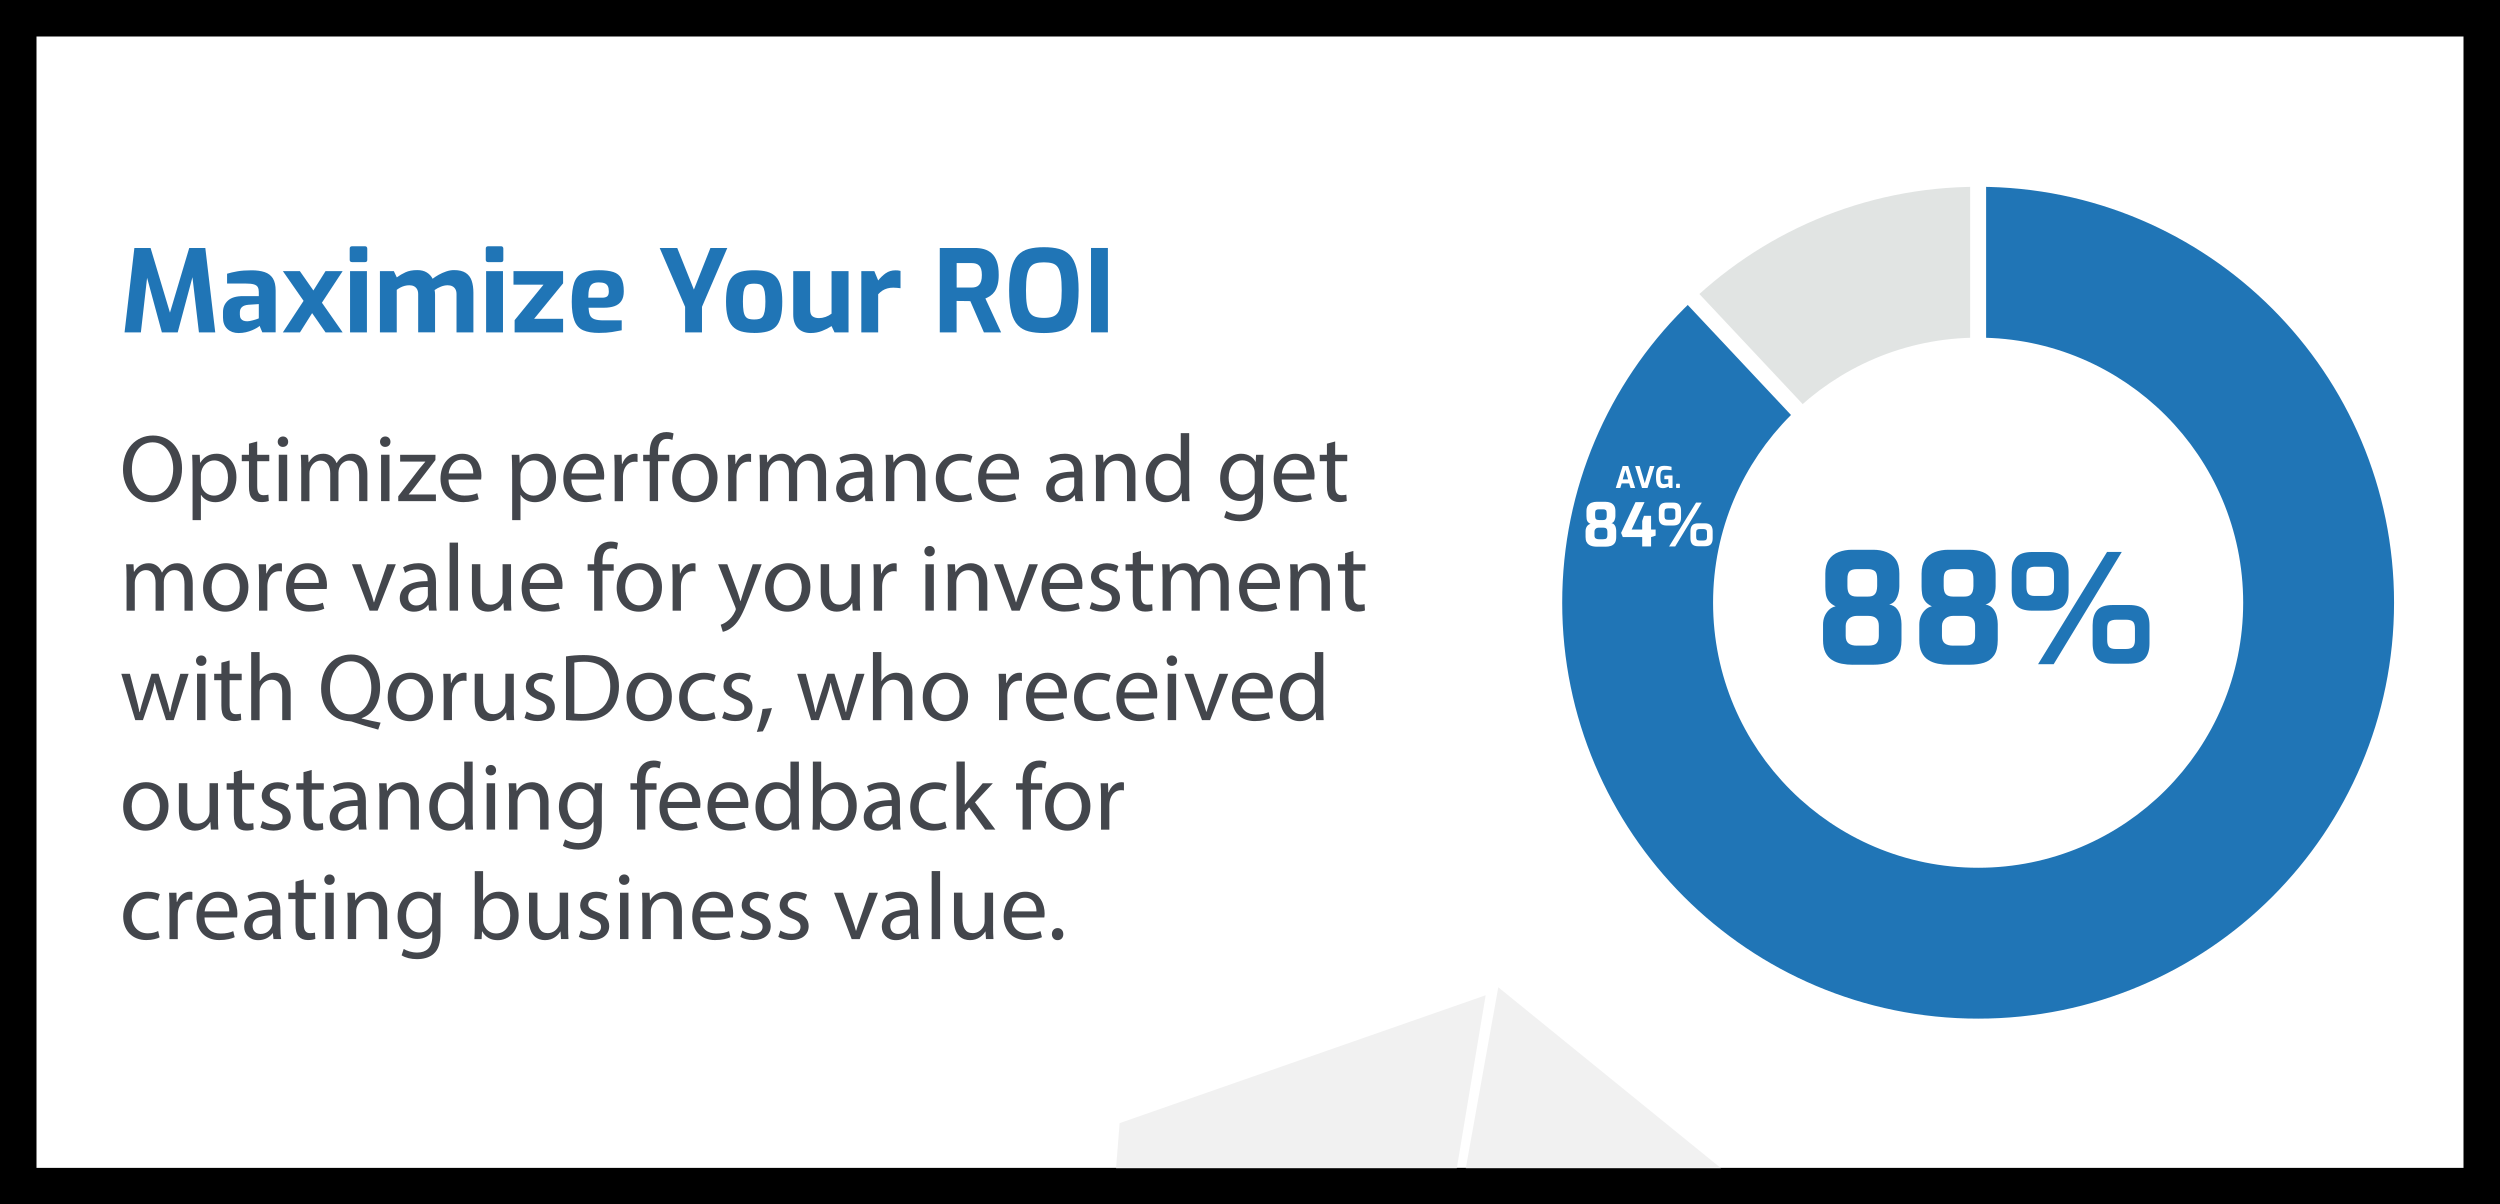 <?xml version="1.0" encoding="UTF-8"?><svg id="Layer_1" xmlns="http://www.w3.org/2000/svg" xmlns:xlink="http://www.w3.org/1999/xlink" viewBox="0 0 1096 528"><rect x="0" y="0" width="1096" height="528" fill="#333333" stroke="none"/><defs><style>.cls-1{clip-path:url(#clippath);}.cls-2{stroke:#000;stroke-width:16px;}.cls-2,.cls-3,.cls-4,.cls-5,.cls-6{stroke-miterlimit:10;}.cls-2,.cls-7{fill:#fff;}.cls-3,.cls-4,.cls-5{stroke-width:7px;}.cls-3,.cls-4,.cls-5,.cls-6{stroke:#fff;}.cls-3,.cls-8{fill:#2075b6;}.cls-4{fill:#e1e4e3;}.cls-5,.cls-6{fill:none;}.cls-6{stroke-dasharray:0 7;stroke-width:5px;}.cls-9{fill:#43464c;}.cls-9,.cls-8,.cls-10,.cls-7{stroke-width:0px;}.cls-10{fill:#f1f1f1;}</style><clipPath id="clippath"><path class="cls-5" d="m867.21,264.22V73.57c104.59,0,190.66,86.07,190.66,190.66s-86.07,190.66-190.66,190.66-190.66-86.07-190.66-190.66c0-52.64,21.8-103,60.19-139.03l130.47,139.03Z"/></clipPath></defs><rect class="cls-2" x="8" y="8" width="1080" height="512"/><path class="cls-4" d="m867.21,78.39c-102.64,0-185.84,83.2-185.84,185.84s83.2,185.84,185.84,185.84,185.84-83.2,185.84-185.84-83.2-185.84-185.84-185.84Zm0,298.54c-62.24,0-112.7-50.46-112.7-112.7s50.46-112.7,112.7-112.7,112.7,50.46,112.7,112.7-50.46,112.7-112.7,112.7Z"/><g class="cls-1"><path class="cls-3" d="m867.21,78.39c-102.64,0-185.84,83.2-185.84,185.84s83.2,185.84,185.84,185.84,185.84-83.2,185.84-185.84-83.2-185.84-185.84-185.84Zm0,298.54c-62.24,0-112.7-50.46-112.7-112.7s50.46-112.7,112.7-112.7,112.7,50.46,112.7,112.7-50.46,112.7-112.7,112.7Z"/></g><path class="cls-5" d="m867.21,264.22V73.57c104.59,0,190.66,86.07,190.66,190.66s-86.07,190.66-190.66,190.66-190.66-86.07-190.66-190.66c0-52.64,21.8-103,60.19-139.03l130.47,139.03Z"/><line class="cls-6" x1="711.07" y1="169.98" x2="769.32" y2="208.32"/><path class="cls-8" d="m812.32,291.44c-1.7,0-3.35-.16-4.94-.47-1.59-.31-3-.86-4.23-1.65-1.23-.78-2.2-1.88-2.89-3.29s-1.04-3.21-1.04-5.41v-6.79c0-1.3.22-2.5.67-3.6.45-1.1,1.09-2.05,1.92-2.86.83-.81,1.8-1.32,2.92-1.55-1.39-.67-2.41-1.47-3.06-2.39-.65-.92-1.05-1.92-1.21-2.99-.16-1.08-.24-2.19-.24-3.36v-5.64c0-2.55.53-4.59,1.58-6.12,1.05-1.52,2.47-2.62,4.27-3.29,1.79-.67,3.72-1.01,5.78-1.01h9.41c2.15,0,4.08.34,5.78,1.01,1.7.67,3.07,1.77,4.1,3.29,1.03,1.52,1.54,3.56,1.54,6.12v5.64c0,.58-.07,1.28-.2,2.08s-.37,1.64-.71,2.49c-.34.85-.8,1.57-1.38,2.15-.58.58-1.3.99-2.15,1.21,1.52.31,2.67.97,3.43,1.98.76,1.01,1.28,2.12,1.55,3.33.27,1.21.4,2.31.4,3.29v6.99c0,2.96-.55,5.21-1.65,6.75-1.1,1.55-2.57,2.61-4.4,3.19-1.84.58-3.9.87-6.18.87h-9.07Zm1.75-8.4h4.97c1.84,0,3.07-.37,3.7-1.11s.94-1.78.94-3.12v-4.44c0-1.43-.37-2.52-1.11-3.26-.74-.74-1.92-1.11-3.53-1.11h-5.04c-.58,0-1.17.09-1.75.27-.58.18-1.1.45-1.55.81-.45.36-.82.82-1.11,1.38-.29.56-.44,1.2-.44,1.92v4.44c0,1.52.42,2.61,1.28,3.26.85.65,2.06.97,3.63.97Zm-.07-21.5h4.91c1.12,0,1.96-.2,2.52-.6.56-.4.95-.95,1.18-1.65.22-.69.34-1.47.34-2.32v-3.16c0-1.79-.36-2.96-1.08-3.49-.72-.54-1.66-.81-2.82-.81h-4.97c-1.43,0-2.49.29-3.16.87s-1.01,1.72-1.01,3.43v3.16c0,1.7.32,2.89.97,3.56s1.69,1.01,3.12,1.01Z"/><path class="cls-8" d="m854.52,291.44c-1.7,0-3.35-.16-4.94-.47-1.59-.31-3-.86-4.23-1.65-1.23-.78-2.2-1.88-2.89-3.29-.7-1.41-1.04-3.21-1.04-5.41v-6.79c0-1.3.22-2.5.67-3.6.45-1.1,1.09-2.05,1.92-2.86s1.8-1.32,2.92-1.55c-1.39-.67-2.41-1.47-3.06-2.39-.65-.92-1.05-1.92-1.21-2.99-.16-1.08-.24-2.19-.24-3.36v-5.64c0-2.55.53-4.59,1.58-6.12,1.05-1.52,2.48-2.62,4.27-3.29,1.79-.67,3.72-1.01,5.78-1.01h9.41c2.15,0,4.08.34,5.78,1.01,1.7.67,3.07,1.77,4.1,3.29,1.03,1.52,1.55,3.56,1.55,6.12v5.64c0,.58-.07,1.28-.2,2.08-.13.81-.37,1.64-.71,2.49-.34.85-.8,1.57-1.38,2.15-.58.58-1.3.99-2.15,1.21,1.52.31,2.67.97,3.43,1.98.76,1.01,1.28,2.12,1.54,3.33.27,1.21.4,2.31.4,3.29v6.99c0,2.96-.55,5.21-1.65,6.75s-2.56,2.61-4.4,3.19c-1.84.58-3.9.87-6.18.87h-9.07Zm1.75-8.4h4.97c1.84,0,3.07-.37,3.7-1.11.63-.74.94-1.78.94-3.12v-4.44c0-1.43-.37-2.52-1.11-3.26s-1.92-1.11-3.53-1.11h-5.04c-.58,0-1.17.09-1.75.27-.58.18-1.1.45-1.55.81-.45.36-.82.82-1.11,1.38-.29.56-.44,1.2-.44,1.92v4.44c0,1.52.43,2.61,1.28,3.26.85.65,2.06.97,3.63.97Zm-.07-21.5h4.91c1.12,0,1.96-.2,2.52-.6.56-.4.95-.95,1.18-1.65.22-.69.34-1.47.34-2.32v-3.16c0-1.79-.36-2.96-1.08-3.49-.72-.54-1.66-.81-2.82-.81h-4.97c-1.43,0-2.49.29-3.16.87s-1.01,1.72-1.01,3.43v3.16c0,1.7.32,2.89.97,3.56.65.67,1.69,1.01,3.12,1.01Z"/><path class="cls-8" d="m890.94,267.72c-3.27,0-5.59-.76-6.96-2.29-1.37-1.52-2.05-3.72-2.05-6.58v-8c0-2.87.67-5.06,2.02-6.58,1.34-1.52,3.72-2.28,7.12-2.28h6.79c3.31,0,5.64.76,6.99,2.28,1.34,1.52,2.02,3.72,2.02,6.58v8c0,2.87-.67,5.06-2.02,6.58-1.34,1.52-3.72,2.29-7.12,2.29h-6.79Zm1.21-6.45h4.37c1.52,0,2.56-.32,3.12-.97.56-.65.84-1.62.84-2.92v-5.04c0-1.52-.29-2.55-.87-3.09-.58-.54-1.57-.81-2.96-.81h-4.37c-1.21,0-2.16.24-2.86.71-.69.47-1.04,1.54-1.04,3.19v5.04c0,1.3.26,2.27.77,2.92.51.65,1.51.97,2.99.97Zm1.34,29.9l30.24-49.19h6.45l-29.84,49.19h-6.85Zm32.86-.2c-3.27,0-5.58-.76-6.92-2.28-1.34-1.52-2.02-3.72-2.02-6.59v-8c0-2.87.66-5.06,1.98-6.59,1.32-1.52,3.68-2.28,7.09-2.28h6.85c3.31,0,5.64.76,6.99,2.28,1.34,1.52,2.02,3.72,2.02,6.59v8c0,2.87-.67,5.06-2.02,6.59-1.34,1.52-3.72,2.28-7.12,2.28h-6.85Zm1.28-6.45h4.3c1.57,0,2.63-.33,3.19-.97.56-.65.84-1.62.84-2.92v-5.04c0-1.52-.3-2.55-.91-3.09-.61-.54-1.6-.81-2.99-.81h-4.3c-1.21,0-2.17.24-2.89.71-.72.47-1.08,1.54-1.08,3.19v5.04c0,1.3.26,2.27.77,2.92.51.65,1.53.97,3.06.97Z"/><path class="cls-7" d="m708.36,213.93l3.02-9.64h2.44l3.02,9.64h-2.01l-.61-2.02h-3.28l-.6,2.02h-1.98Zm3.04-3.75h2.37l-1.19-4.23-1.19,4.23Z"/><path class="cls-7" d="m719.85,213.93l-3.02-9.64h1.99l2.25,7.56,2.25-7.56h1.98l-3.02,9.64h-2.44Z"/><path class="cls-7" d="m728.98,214c-.61,0-1.11-.11-1.49-.35-.39-.23-.69-.56-.91-.99-.22-.43-.37-.94-.46-1.54-.09-.6-.13-1.27-.13-2.01s.05-1.46.15-2.07c.1-.61.28-1.12.53-1.54.26-.42.62-.74,1.08-.96.46-.22,1.06-.33,1.79-.33.44,0,.85.02,1.22.05.37.04.72.08,1.05.15.33.07.66.14.99.23v1.49c-.18-.03-.43-.05-.73-.08-.3-.03-.64-.05-1.02-.07-.37-.02-.76-.03-1.16-.03-.55,0-.96.1-1.24.29-.28.2-.48.53-.58.99-.1.46-.16,1.1-.16,1.91,0,.63.03,1.14.08,1.54.06.4.15.71.28.94.13.23.3.39.51.48s.48.14.79.14c.36,0,.7-.03,1.02-.09.33-.06.59-.12.79-.18v-1.88h-1.73v-1.52c.18-.03.4-.05.65-.06s.51-.03.79-.05c.27-.01.54-.02.79-.02.28,0,.53,0,.75,0,.22,0,.42.02.61.03v5.47h-1.45l-.26-.65c-.25.15-.61.3-1.07.47-.46.17-.96.25-1.5.25Z"/><path class="cls-7" d="m735.05,213.94c-.17,0-.26-.09-.26-.26v-1.33c0-.18.09-.27.26-.27h1.12c.19,0,.29.09.29.27v1.33c0,.1-.03.17-.08.21s-.12.05-.2.05h-1.12Z"/><path class="cls-7" d="m700.24,239.68c-.67,0-1.31-.06-1.93-.18-.62-.12-1.17-.34-1.66-.64-.48-.31-.86-.74-1.13-1.29s-.41-1.26-.41-2.12v-2.65c0-.51.09-.98.26-1.41.17-.43.42-.8.75-1.12.32-.31.71-.52,1.14-.6-.54-.26-.94-.57-1.2-.93-.25-.36-.41-.75-.47-1.17s-.09-.86-.09-1.31v-2.21c0-1,.21-1.8.62-2.39.41-.6.97-1.02,1.67-1.29.7-.26,1.45-.39,2.26-.39h3.68c.84,0,1.59.13,2.26.39.67.26,1.2.69,1.6,1.29.4.6.6,1.39.6,2.39v2.21c0,.23-.03.5-.08.81s-.14.64-.28.97c-.13.33-.31.61-.54.84-.23.23-.51.39-.84.47.59.12,1.04.38,1.34.77.3.39.5.83.6,1.3s.16.9.16,1.29v2.73c0,1.16-.21,2.04-.64,2.64-.43.6-1,1.02-1.72,1.25-.72.23-1.52.34-2.42.34h-3.55Zm.68-3.28h1.94c.72,0,1.2-.14,1.45-.43.24-.29.37-.7.37-1.22v-1.73c0-.56-.14-.99-.43-1.27s-.75-.43-1.38-.43h-1.97c-.23,0-.46.04-.68.1-.23.07-.43.18-.6.32-.17.14-.32.32-.43.54-.11.22-.17.47-.17.75v1.73c0,.6.17,1.02.5,1.27.33.25.81.38,1.42.38Zm-.03-8.41h1.92c.44,0,.77-.08.99-.24.22-.16.37-.37.46-.64.09-.27.13-.57.13-.91v-1.23c0-.7-.14-1.16-.42-1.37-.28-.21-.65-.32-1.1-.32h-1.94c-.56,0-.97.11-1.24.34s-.39.67-.39,1.34v1.23c0,.67.13,1.13.38,1.39.25.26.66.39,1.22.39Z"/><path class="cls-7" d="m719.94,239.55v-4.1h-8.51l-.74-1.84,6.31-13.48h3.97l-5.65,12.01h4.62v-3.78l.76-2.23h3.13v6.02h2v2.68l-2,.63v4.1h-3.89Z"/><path class="cls-7" d="m730.74,230.4c-1.28,0-2.19-.3-2.72-.89-.54-.6-.8-1.45-.8-2.58v-3.13c0-1.12.26-1.98.79-2.57.53-.6,1.45-.89,2.79-.89h2.65c1.3,0,2.21.3,2.73.89.53.6.79,1.45.79,2.57v3.13c0,1.12-.26,1.98-.79,2.58-.53.6-1.45.89-2.79.89h-2.65Zm.47-2.52h1.71c.59,0,1-.13,1.22-.38.22-.25.33-.63.33-1.14v-1.97c0-.6-.11-1-.34-1.21-.23-.21-.61-.32-1.16-.32h-1.71c-.47,0-.85.09-1.12.28-.27.18-.41.6-.41,1.25v1.97c0,.51.1.89.3,1.14.2.25.59.38,1.17.38Zm.53,11.69l11.82-19.23h2.52l-11.67,19.23h-2.68Zm12.85-.08c-1.28,0-2.18-.3-2.71-.89-.53-.6-.79-1.45-.79-2.58v-3.13c0-1.12.26-1.98.77-2.58.52-.6,1.44-.89,2.77-.89h2.68c1.3,0,2.21.3,2.73.89.53.6.79,1.45.79,2.58v3.13c0,1.12-.26,1.98-.79,2.58-.53.6-1.45.89-2.79.89h-2.68Zm.5-2.52h1.68c.61,0,1.03-.13,1.25-.38.22-.25.33-.63.33-1.14v-1.97c0-.6-.12-1-.35-1.21-.24-.21-.63-.32-1.17-.32h-1.68c-.47,0-.85.09-1.13.28-.28.18-.42.6-.42,1.25v1.97c0,.51.1.89.3,1.14.2.25.6.38,1.2.38Z"/><path class="cls-8" d="m54.61,145.71l4.3-37h7.1l8.5,28.35,8.45-28.35h7.05l4.35,37h-7.15l-3.2-27.25,1.15.1-7.25,27.15h-6.95l-7.35-27.15,1.25-.05-3.1,27.2h-7.15Z"/><path class="cls-8" d="m104.61,146.01c-2.03,0-3.68-.6-4.95-1.8-1.27-1.2-1.9-2.87-1.9-5v-2.4c0-2.03.72-3.71,2.15-5.02,1.43-1.32,3.67-1.98,6.7-1.98h6.85v-1.85c0-.83-.15-1.52-.45-2.08-.3-.55-.86-.95-1.68-1.2-.82-.25-2.06-.38-3.73-.38h-8.05v-4.3c1.3-.4,2.81-.75,4.52-1.05,1.72-.3,3.79-.45,6.23-.45,2.23,0,4.14.27,5.73.8,1.58.53,2.78,1.45,3.6,2.75.82,1.3,1.22,3.1,1.22,5.4v18.25h-5.85l-1.2-2.85c-.23.27-.63.57-1.2.9-.57.33-1.26.68-2.07,1.03-.82.35-1.73.64-2.75.88-1.02.23-2.08.35-3.18.35Zm3.75-5.15c.33,0,.71-.04,1.12-.12.42-.08.85-.18,1.3-.3.45-.12.87-.23,1.25-.35.38-.12.7-.23.95-.33.25-.1.41-.17.48-.2v-6.25l-4.5.3c-1.3.1-2.26.43-2.88,1-.62.57-.92,1.33-.92,2.3v1.1c0,.67.14,1.22.42,1.65.28.43.67.74,1.15.92.48.18,1.03.27,1.62.27Z"/><path class="cls-8" d="m142.71,145.71l-18.7-26.85h7.45l18.75,26.85h-7.5Zm-18.7,0l10.35-15.75,2.7,6.95-5.55,8.8h-7.5Zm15.8-11l-3.15-6.2,6.05-9.65h7.5l-10.4,15.85Z"/><path class="cls-8" d="m154.36,114.91c-.7,0-1.05-.33-1.05-1v-4.9c0-.7.35-1.05,1.05-1.05h5.7c.3,0,.53.1.7.3.17.2.25.45.25.75v4.9c0,.67-.32,1-.95,1h-5.7Zm-.9,30.8v-26.85h7.4v26.85h-7.4Z"/><path class="cls-8" d="m166.56,145.71v-26.85h6.1l1.3,2.75c1.17-.87,2.44-1.62,3.83-2.25,1.38-.63,3.09-.95,5.12-.95,1.7,0,3.11.35,4.22,1.05,1.12.7,1.96,1.62,2.53,2.75.77-.6,1.66-1.18,2.67-1.75,1.02-.57,2.11-1.05,3.27-1.45,1.17-.4,2.32-.6,3.45-.6,2.17,0,3.88.41,5.12,1.22,1.25.82,2.12,1.97,2.62,3.45.5,1.48.75,3.23.75,5.23v17.4h-7.4v-16.75c0-.87-.16-1.58-.48-2.15-.32-.57-.76-1-1.33-1.3-.57-.3-1.25-.45-2.05-.45-1,0-2.01.21-3.02.62-1.02.42-1.93.91-2.73,1.48.07.33.12.66.15.97.03.32.05.64.05.98v16.6h-7.4v-16.75c0-.87-.16-1.58-.48-2.15-.32-.57-.76-1-1.32-1.3-.57-.3-1.25-.45-2.05-.45-.7,0-1.38.08-2.02.25-.65.17-1.27.4-1.85.7-.58.3-1.14.65-1.67,1.05v18.65h-7.4Z"/><path class="cls-8" d="m214.01,114.91c-.7,0-1.05-.33-1.05-1v-4.9c0-.7.35-1.05,1.05-1.05h5.7c.3,0,.53.1.7.3.17.2.25.45.25.75v4.9c0,.67-.32,1-.95,1h-5.7Zm-.9,30.8v-26.85h7.4v26.85h-7.4Z"/><path class="cls-8" d="m225.61,145.71v-5.35l12.65-15.55h-13.15v-5.95h21.75v5.35l-12.7,15.55h12.7v5.95h-21.25Z"/><path class="cls-8" d="m262.76,145.96c-2.97,0-5.33-.39-7.1-1.17-1.77-.78-3.04-2.18-3.82-4.18-.78-2-1.18-4.77-1.18-8.3s.37-6.45,1.1-8.45c.73-2,1.97-3.4,3.7-4.2,1.73-.8,4.08-1.2,7.05-1.2,2.67,0,4.8.27,6.4.8,1.6.53,2.76,1.47,3.48,2.8.72,1.33,1.08,3.22,1.08,5.65,0,1.8-.36,3.23-1.08,4.27-.72,1.05-1.73,1.8-3.02,2.25-1.3.45-2.83.68-4.6.68h-6.75c.07,1.37.27,2.46.62,3.27.35.82,1,1.4,1.95,1.75.95.35,2.32.52,4.12.52h7.85v4.35c-1.3.27-2.73.52-4.28.77-1.55.25-3.39.38-5.52.38Zm-4.85-15.45h6.1c1,0,1.73-.2,2.2-.6.47-.4.7-1.12.7-2.15,0-.97-.15-1.74-.45-2.32-.3-.58-.77-1-1.4-1.25-.63-.25-1.48-.38-2.55-.38-1.13,0-2.03.19-2.7.57-.67.38-1.15,1.06-1.45,2.03s-.45,2.33-.45,4.1Z"/><path class="cls-8" d="m300.35,145.71v-11.2l-11.15-25.8h7.7l7.3,18.25,7.25-18.25h7.4l-11.1,25.8v11.2h-7.4Z"/><path class="cls-8" d="m330.6,145.96c-2.2,0-4.08-.23-5.65-.67-1.57-.45-2.84-1.21-3.83-2.28-.98-1.07-1.7-2.48-2.15-4.25-.45-1.77-.68-3.95-.68-6.55,0-2.73.23-4.99.68-6.77.45-1.78,1.17-3.18,2.15-4.2.98-1.02,2.27-1.73,3.85-2.15,1.58-.42,3.46-.62,5.62-.62s4.13.22,5.7.65c1.57.43,2.84,1.16,3.83,2.18.98,1.02,1.7,2.42,2.15,4.2.45,1.78.68,4.02.68,6.73s-.22,4.89-.65,6.67c-.43,1.78-1.13,3.19-2.1,4.23-.97,1.03-2.24,1.77-3.83,2.2-1.58.43-3.51.65-5.77.65Zm0-5.9c.9,0,1.66-.08,2.27-.25.62-.17,1.12-.51,1.5-1.02.38-.52.67-1.31.88-2.38.2-1.07.3-2.47.3-4.2s-.1-3.17-.3-4.23c-.2-1.05-.49-1.83-.88-2.35-.38-.52-.88-.86-1.5-1.02-.62-.17-1.38-.25-2.27-.25s-1.61.08-2.23.25c-.62.17-1.12.51-1.52,1.02-.4.52-.69,1.3-.88,2.35-.18,1.05-.27,2.46-.27,4.23s.09,3.13.27,4.2c.18,1.07.48,1.86.88,2.38.4.52.91.86,1.52,1.02.62.17,1.36.25,2.23.25Z"/><path class="cls-8" d="m355.45,146.01c-2.4,0-4.28-.71-5.65-2.12-1.37-1.42-2.05-3.42-2.05-6.02v-19h7.4v16.8c0,1.5.36,2.51,1.08,3.02.72.52,1.66.77,2.82.77.93,0,1.89-.17,2.88-.52.98-.35,1.86-.83,2.62-1.43v-18.65h7.45v26.85h-6.15l-1.3-2.75c-1.2.8-2.58,1.51-4.15,2.12-1.57.62-3.22.92-4.95.92Z"/><path class="cls-8" d="m377.6,145.71v-26.85h5.7l1.7,4.1c.97-1.23,2.06-2.28,3.27-3.15,1.22-.87,2.66-1.3,4.33-1.3.37,0,.74.02,1.12.05.38.03.74.1,1.07.2v7.6c-.5-.07-1.02-.12-1.57-.17-.55-.05-1.08-.08-1.58-.08-.97,0-1.84.11-2.62.33-.78.22-1.5.53-2.15.95-.65.42-1.27.96-1.88,1.62v16.7h-7.4Z"/><path class="cls-8" d="m412,145.71v-37h15.3c1.47,0,2.83.17,4.1.52,1.27.35,2.38.96,3.35,1.83.97.87,1.72,2.07,2.27,3.6.55,1.53.82,3.5.82,5.9,0,1.7-.17,3.15-.5,4.35-.33,1.2-.77,2.18-1.32,2.95-.55.77-1.18,1.38-1.88,1.85-.7.47-1.42.85-2.15,1.15l6.9,14.85h-7.55l-5.95-13.7c-.4,0-.86,0-1.38-.02-.52-.02-1.04-.02-1.58-.02h-1.6c-.53,0-1.02-.02-1.45-.05v13.8h-7.4Zm7.4-19.65h6.6c.67,0,1.27-.08,1.8-.25.53-.17,1-.46,1.4-.88.4-.42.71-.98.93-1.68.22-.7.32-1.6.32-2.7,0-1.03-.11-1.89-.32-2.58-.22-.68-.53-1.22-.93-1.6-.4-.38-.87-.65-1.4-.8-.53-.15-1.13-.23-1.8-.23h-6.6v10.7Z"/><path class="cls-8" d="m457.65,146.01c-2.53,0-4.75-.24-6.65-.72-1.9-.48-3.49-1.38-4.77-2.7-1.28-1.32-2.24-3.21-2.88-5.67-.63-2.47-.95-5.68-.95-9.65s.33-7.19.98-9.67c.65-2.48,1.61-4.39,2.88-5.73,1.27-1.33,2.85-2.25,4.75-2.75s4.12-.75,6.65-.75,4.75.25,6.65.75,3.48,1.42,4.75,2.75c1.27,1.33,2.22,3.24,2.85,5.73.63,2.48.95,5.71.95,9.67s-.32,7.18-.95,9.65c-.63,2.47-1.58,4.36-2.85,5.67-1.27,1.32-2.85,2.22-4.75,2.7-1.9.48-4.12.72-6.65.72Zm0-6.65c1.5,0,2.75-.17,3.75-.5,1-.33,1.79-.92,2.38-1.77.58-.85,1.01-2.07,1.27-3.65.27-1.58.4-3.64.4-6.18,0-2.67-.13-4.8-.4-6.4-.27-1.6-.69-2.82-1.27-3.67-.58-.85-1.38-1.43-2.38-1.73s-2.25-.45-3.75-.45-2.65.15-3.65.45-1.81.88-2.43,1.73c-.62.85-1.07,2.07-1.35,3.67-.28,1.6-.43,3.73-.43,6.4s.12,4.59.38,6.18c.25,1.58.68,2.8,1.27,3.65.6.85,1.41,1.44,2.43,1.77,1.02.33,2.27.5,3.77.5Z"/><path class="cls-8" d="m478.3,145.71v-37h7.4v37h-7.4Z"/><path class="cls-9" d="m79.8,205.26c0,9.75-5.92,14.91-13.15,14.91s-12.73-5.8-12.73-14.37c0-8.99,5.59-14.87,13.15-14.87s12.73,5.92,12.73,14.32Zm-21.97.46c0,6.05,3.28,11.47,9.03,11.47s9.07-5.33,9.07-11.76c0-5.63-2.94-11.51-9.03-11.51s-9.07,5.59-9.07,11.8Z"/><path class="cls-9" d="m84.41,206.01c0-2.6-.08-4.71-.17-6.64h3.32l.17,3.49h.08c1.51-2.48,3.91-3.95,7.23-3.95,4.92,0,8.61,4.16,8.61,10.33,0,7.31-4.45,10.92-9.24,10.92-2.69,0-5.04-1.18-6.26-3.19h-.08v11.05h-3.65v-22.01Zm3.65,5.42c0,.55.08,1.05.17,1.51.67,2.56,2.9,4.33,5.54,4.33,3.91,0,6.18-3.19,6.18-7.86,0-4.07-2.14-7.56-6.05-7.56-2.52,0-4.87,1.81-5.59,4.58-.13.46-.25,1.01-.25,1.51v3.49Z"/><path class="cls-9" d="m112.76,193.54v5.84h5.29v2.81h-5.29v10.96c0,2.52.71,3.95,2.77,3.95.97,0,1.68-.13,2.14-.25l.17,2.77c-.71.29-1.85.5-3.28.5-1.72,0-3.11-.55-3.99-1.55-1.05-1.09-1.43-2.9-1.43-5.29v-11.09h-3.15v-2.81h3.15v-4.87l3.61-.97Z"/><path class="cls-9" d="m126.33,193.66c.04,1.26-.88,2.27-2.35,2.27-1.3,0-2.23-1.01-2.23-2.27s.97-2.31,2.31-2.31,2.27,1.01,2.27,2.31Zm-4.12,26.04v-20.33h3.7v20.33h-3.7Z"/><path class="cls-9" d="m132.04,204.88c0-2.1-.04-3.82-.17-5.5h3.23l.17,3.28h.13c1.13-1.93,3.02-3.74,6.39-3.74,2.77,0,4.87,1.68,5.75,4.07h.08c.63-1.13,1.43-2.02,2.27-2.65,1.22-.92,2.56-1.43,4.49-1.43,2.69,0,6.68,1.76,6.68,8.82v11.97h-3.61v-11.51c0-3.91-1.43-6.26-4.41-6.26-2.1,0-3.74,1.55-4.37,3.36-.17.5-.29,1.18-.29,1.85v12.56h-3.61v-12.18c0-3.23-1.43-5.59-4.24-5.59-2.31,0-3.99,1.85-4.58,3.7-.21.55-.29,1.18-.29,1.81v12.27h-3.61v-14.83Z"/><path class="cls-9" d="m171.18,193.66c.04,1.26-.88,2.27-2.35,2.27-1.3,0-2.23-1.01-2.23-2.27s.97-2.31,2.31-2.31,2.27,1.01,2.27,2.31Zm-4.12,26.04v-20.33h3.7v20.33h-3.7Z"/><path class="cls-9" d="m174.58,217.56l9.2-11.97c.88-1.09,1.72-2.06,2.65-3.15v-.08h-11.01v-2.98h15.5l-.04,2.31-9.07,11.8c-.84,1.13-1.68,2.14-2.6,3.19v.08h11.89v2.94h-16.51v-2.14Z"/><path class="cls-9" d="m196.64,210.21c.08,5,3.28,7.06,6.97,7.06,2.65,0,4.24-.46,5.63-1.05l.63,2.65c-1.3.59-3.53,1.26-6.76,1.26-6.26,0-10-4.12-10-10.25s3.61-10.96,9.54-10.96c6.64,0,8.4,5.84,8.4,9.58,0,.76-.08,1.34-.13,1.72h-14.28Zm10.84-2.65c.04-2.35-.97-6.01-5.12-6.01-3.74,0-5.38,3.44-5.67,6.01h10.8Z"/><path class="cls-9" d="m224.52,206.01c0-2.6-.08-4.71-.17-6.64h3.32l.17,3.49h.08c1.51-2.48,3.91-3.95,7.23-3.95,4.92,0,8.61,4.16,8.61,10.33,0,7.31-4.45,10.92-9.24,10.92-2.69,0-5.04-1.18-6.26-3.19h-.08v11.05h-3.65v-22.01Zm3.65,5.42c0,.55.08,1.05.17,1.51.67,2.56,2.9,4.33,5.54,4.33,3.91,0,6.18-3.19,6.18-7.86,0-4.07-2.14-7.56-6.05-7.56-2.52,0-4.87,1.81-5.59,4.58-.13.46-.25,1.01-.25,1.51v3.49Z"/><path class="cls-9" d="m250.48,210.21c.08,5,3.28,7.06,6.97,7.06,2.65,0,4.24-.46,5.63-1.05l.63,2.65c-1.3.59-3.53,1.26-6.76,1.26-6.26,0-10-4.12-10-10.25s3.61-10.96,9.54-10.96c6.64,0,8.4,5.84,8.4,9.58,0,.76-.08,1.34-.13,1.72h-14.28Zm10.84-2.65c.04-2.35-.97-6.01-5.12-6.01-3.74,0-5.38,3.44-5.67,6.01h10.8Z"/><path class="cls-9" d="m269.46,205.72c0-2.39-.04-4.45-.17-6.34h3.23l.13,3.99h.17c.92-2.73,3.15-4.45,5.63-4.45.42,0,.71.04,1.05.13v3.49c-.38-.08-.76-.13-1.26-.13-2.6,0-4.45,1.97-4.96,4.75-.08.5-.17,1.09-.17,1.72v10.84h-3.65v-13.99Z"/><path class="cls-9" d="m284.83,219.71v-17.52h-2.86v-2.81h2.86v-.97c0-2.86.63-5.46,2.35-7.1,1.39-1.34,3.23-1.89,4.96-1.89,1.3,0,2.44.29,3.15.59l-.5,2.86c-.55-.25-1.3-.46-2.35-.46-3.15,0-3.95,2.77-3.95,5.88v1.09h4.92v2.81h-4.92v17.52h-3.65Z"/><path class="cls-9" d="m314.57,209.37c0,7.52-5.21,10.8-10.12,10.8-5.5,0-9.75-4.03-9.75-10.46,0-6.81,4.45-10.8,10.08-10.8s9.79,4.24,9.79,10.46Zm-16.13.21c0,4.45,2.56,7.81,6.18,7.81s6.17-3.32,6.17-7.9c0-3.44-1.72-7.81-6.09-7.81s-6.26,4.03-6.26,7.9Z"/><path class="cls-9" d="m319.23,205.72c0-2.39-.04-4.45-.17-6.34h3.23l.13,3.99h.17c.92-2.73,3.15-4.45,5.63-4.45.42,0,.71.04,1.05.13v3.49c-.38-.08-.76-.13-1.26-.13-2.6,0-4.45,1.97-4.96,4.75-.08.5-.17,1.09-.17,1.72v10.84h-3.65v-13.99Z"/><path class="cls-9" d="m333.13,204.88c0-2.1-.04-3.82-.17-5.5h3.23l.17,3.28h.13c1.13-1.93,3.02-3.74,6.39-3.74,2.77,0,4.87,1.68,5.75,4.07h.08c.63-1.13,1.43-2.02,2.27-2.65,1.22-.92,2.56-1.43,4.49-1.43,2.69,0,6.68,1.76,6.68,8.82v11.97h-3.61v-11.51c0-3.91-1.43-6.26-4.41-6.26-2.1,0-3.74,1.55-4.37,3.36-.17.5-.29,1.18-.29,1.85v12.56h-3.61v-12.18c0-3.23-1.43-5.59-4.24-5.59-2.31,0-3.99,1.85-4.58,3.7-.21.55-.29,1.18-.29,1.81v12.27h-3.61v-14.83Z"/><path class="cls-9" d="m379.42,219.71l-.29-2.56h-.13c-1.13,1.6-3.32,3.02-6.22,3.02-4.12,0-6.22-2.9-6.22-5.84,0-4.92,4.37-7.6,12.22-7.56v-.42c0-1.68-.46-4.7-4.62-4.7-1.89,0-3.86.59-5.29,1.51l-.84-2.44c1.68-1.09,4.12-1.81,6.68-1.81,6.22,0,7.73,4.24,7.73,8.32v7.6c0,1.76.08,3.49.34,4.87h-3.36Zm-.55-10.38c-4.03-.08-8.61.63-8.61,4.58,0,2.39,1.6,3.53,3.49,3.53,2.65,0,4.33-1.68,4.92-3.4.13-.38.21-.8.21-1.18v-3.53Z"/><path class="cls-9" d="m388.4,204.88c0-2.1-.04-3.82-.17-5.5h3.28l.21,3.36h.08c1.01-1.93,3.36-3.82,6.72-3.82,2.81,0,7.18,1.68,7.18,8.65v12.14h-3.7v-11.72c0-3.28-1.22-6.01-4.7-6.01-2.44,0-4.33,1.72-4.96,3.78-.17.46-.25,1.09-.25,1.72v12.22h-3.7v-14.83Z"/><path class="cls-9" d="m426.21,218.95c-.97.5-3.11,1.18-5.84,1.18-6.13,0-10.12-4.16-10.12-10.38s4.28-10.8,10.92-10.8c2.18,0,4.12.55,5.12,1.05l-.84,2.86c-.88-.5-2.27-.97-4.29-.97-4.66,0-7.18,3.44-7.18,7.69,0,4.71,3.02,7.6,7.06,7.6,2.1,0,3.49-.55,4.54-1.01l.63,2.77Z"/><path class="cls-9" d="m432.34,210.21c.08,5,3.28,7.06,6.97,7.06,2.65,0,4.24-.46,5.63-1.05l.63,2.65c-1.3.59-3.53,1.26-6.76,1.26-6.26,0-10-4.12-10-10.25s3.61-10.96,9.54-10.96c6.64,0,8.4,5.84,8.4,9.58,0,.76-.08,1.34-.13,1.72h-14.28Zm10.84-2.65c.04-2.35-.97-6.01-5.12-6.01-3.74,0-5.38,3.44-5.67,6.01h10.8Z"/><path class="cls-9" d="m471.48,219.71l-.29-2.56h-.13c-1.13,1.6-3.32,3.02-6.22,3.02-4.12,0-6.22-2.9-6.22-5.84,0-4.92,4.37-7.6,12.22-7.56v-.42c0-1.68-.46-4.7-4.62-4.7-1.89,0-3.86.59-5.29,1.51l-.84-2.44c1.68-1.09,4.12-1.81,6.68-1.81,6.22,0,7.73,4.24,7.73,8.32v7.6c0,1.76.08,3.49.34,4.87h-3.36Zm-.55-10.38c-4.03-.08-8.61.63-8.61,4.58,0,2.39,1.6,3.53,3.49,3.53,2.65,0,4.33-1.68,4.92-3.4.13-.38.21-.8.21-1.18v-3.53Z"/><path class="cls-9" d="m480.47,204.88c0-2.1-.04-3.82-.17-5.5h3.28l.21,3.36h.08c1.01-1.93,3.36-3.82,6.72-3.82,2.81,0,7.18,1.68,7.18,8.65v12.14h-3.7v-11.72c0-3.28-1.22-6.01-4.7-6.01-2.44,0-4.33,1.72-4.96,3.78-.17.46-.25,1.09-.25,1.72v12.22h-3.7v-14.83Z"/><path class="cls-9" d="m521.34,189.88v24.57c0,1.81.04,3.86.17,5.25h-3.32l-.17-3.53h-.08c-1.13,2.27-3.61,3.99-6.93,3.99-4.92,0-8.7-4.16-8.7-10.33-.04-6.76,4.16-10.92,9.12-10.92,3.11,0,5.21,1.47,6.13,3.11h.08v-12.14h3.7Zm-3.7,17.77c0-.46-.04-1.09-.17-1.55-.55-2.35-2.56-4.28-5.33-4.28-3.82,0-6.09,3.36-6.09,7.86,0,4.12,2.02,7.52,6.01,7.52,2.48,0,4.75-1.64,5.42-4.41.13-.5.17-1.01.17-1.6v-3.53Z"/><path class="cls-9" d="m553.89,199.38c-.08,1.47-.17,3.11-.17,5.59v11.8c0,4.66-.92,7.52-2.9,9.28-1.97,1.85-4.83,2.44-7.39,2.44s-5.12-.59-6.76-1.68l.92-2.81c1.34.84,3.44,1.6,5.97,1.6,3.78,0,6.55-1.97,6.55-7.1v-2.27h-.08c-1.13,1.89-3.32,3.4-6.47,3.4-5.04,0-8.65-4.28-8.65-9.91,0-6.89,4.5-10.8,9.16-10.8,3.53,0,5.46,1.85,6.34,3.53h.08l.17-3.07h3.23Zm-3.82,8.02c0-.63-.04-1.18-.21-1.68-.67-2.14-2.48-3.91-5.17-3.91-3.53,0-6.05,2.98-6.05,7.69,0,3.99,2.02,7.31,6.01,7.31,2.27,0,4.33-1.43,5.12-3.78.21-.63.29-1.34.29-1.97v-3.65Z"/><path class="cls-9" d="m561.9,210.21c.08,5,3.28,7.06,6.97,7.06,2.65,0,4.24-.46,5.63-1.05l.63,2.65c-1.3.59-3.53,1.26-6.76,1.26-6.26,0-10-4.12-10-10.25s3.61-10.96,9.54-10.96c6.64,0,8.4,5.84,8.4,9.58,0,.76-.08,1.34-.13,1.72h-14.28Zm10.84-2.65c.04-2.35-.97-6.01-5.12-6.01-3.74,0-5.38,3.44-5.67,6.01h10.8Z"/><path class="cls-9" d="m585.34,193.54v5.84h5.29v2.81h-5.29v10.96c0,2.52.71,3.95,2.77,3.95.97,0,1.68-.13,2.14-.25l.17,2.77c-.71.29-1.85.5-3.28.5-1.72,0-3.11-.55-3.99-1.55-1.05-1.09-1.43-2.9-1.43-5.29v-11.09h-3.15v-2.81h3.15v-4.87l3.61-.97Z"/><path class="cls-9" d="m55.47,252.88c0-2.1-.04-3.82-.17-5.5h3.23l.17,3.28h.13c1.13-1.93,3.02-3.74,6.39-3.74,2.77,0,4.87,1.68,5.75,4.08h.08c.63-1.13,1.43-2.02,2.27-2.65,1.22-.92,2.56-1.43,4.49-1.43,2.69,0,6.68,1.76,6.68,8.82v11.97h-3.61v-11.51c0-3.91-1.43-6.26-4.41-6.26-2.1,0-3.74,1.55-4.37,3.36-.17.5-.29,1.18-.29,1.85v12.56h-3.61v-12.18c0-3.23-1.43-5.59-4.24-5.59-2.31,0-3.99,1.85-4.58,3.7-.21.55-.29,1.18-.29,1.81v12.27h-3.61v-14.83Z"/><path class="cls-9" d="m108.9,257.37c0,7.52-5.21,10.8-10.12,10.8-5.5,0-9.75-4.03-9.75-10.46,0-6.81,4.45-10.8,10.08-10.8s9.79,4.24,9.79,10.46Zm-16.13.21c0,4.45,2.56,7.81,6.18,7.81s6.17-3.32,6.17-7.9c0-3.44-1.72-7.81-6.09-7.81s-6.26,4.03-6.26,7.9Z"/><path class="cls-9" d="m113.56,253.72c0-2.39-.04-4.45-.17-6.34h3.23l.13,3.99h.17c.92-2.73,3.15-4.45,5.63-4.45.42,0,.71.04,1.05.13v3.49c-.38-.08-.76-.13-1.26-.13-2.6,0-4.45,1.97-4.96,4.75-.08.5-.17,1.09-.17,1.72v10.84h-3.65v-13.99Z"/><path class="cls-9" d="m128.93,258.21c.08,5,3.28,7.06,6.97,7.06,2.65,0,4.24-.46,5.63-1.05l.63,2.65c-1.3.59-3.53,1.26-6.76,1.26-6.26,0-10-4.12-10-10.25s3.61-10.96,9.54-10.96c6.64,0,8.4,5.84,8.4,9.58,0,.76-.08,1.34-.13,1.72h-14.28Zm10.84-2.65c.04-2.35-.97-6.01-5.12-6.01-3.74,0-5.38,3.44-5.67,6.01h10.8Z"/><path class="cls-9" d="m158.25,247.38l3.99,11.43c.67,1.85,1.22,3.53,1.64,5.21h.13c.46-1.68,1.05-3.36,1.72-5.21l3.95-11.43h3.86l-7.98,20.33h-3.53l-7.73-20.33h3.95Z"/><path class="cls-9" d="m188.11,267.71l-.29-2.56h-.13c-1.13,1.6-3.32,3.02-6.22,3.02-4.12,0-6.22-2.9-6.22-5.84,0-4.92,4.37-7.6,12.22-7.56v-.42c0-1.68-.46-4.71-4.62-4.71-1.89,0-3.86.59-5.29,1.51l-.84-2.44c1.68-1.09,4.12-1.81,6.68-1.81,6.22,0,7.73,4.24,7.73,8.32v7.6c0,1.76.08,3.49.34,4.87h-3.36Zm-.55-10.38c-4.03-.08-8.61.63-8.61,4.58,0,2.39,1.6,3.53,3.49,3.53,2.65,0,4.33-1.68,4.92-3.4.13-.38.21-.8.21-1.18v-3.53Z"/><path class="cls-9" d="m197.1,237.88h3.7v29.83h-3.7v-29.83Z"/><path class="cls-9" d="m224.02,262.16c0,2.1.04,3.95.17,5.54h-3.28l-.21-3.32h-.08c-.97,1.64-3.11,3.78-6.72,3.78-3.19,0-7.02-1.76-7.02-8.91v-11.89h3.7v11.26c0,3.87,1.18,6.47,4.54,6.47,2.48,0,4.2-1.72,4.87-3.36.21-.55.34-1.22.34-1.89v-12.48h3.7v14.79Z"/><path class="cls-9" d="m232.21,258.21c.08,5,3.28,7.06,6.97,7.06,2.65,0,4.24-.46,5.63-1.05l.63,2.65c-1.3.59-3.53,1.26-6.76,1.26-6.26,0-10-4.12-10-10.25s3.61-10.96,9.54-10.96c6.64,0,8.4,5.84,8.4,9.58,0,.76-.08,1.34-.13,1.72h-14.28Zm10.84-2.65c.04-2.35-.97-6.01-5.12-6.01-3.74,0-5.38,3.44-5.67,6.01h10.8Z"/><path class="cls-9" d="m260.47,267.71v-17.52h-2.86v-2.81h2.86v-.97c0-2.86.63-5.46,2.35-7.1,1.39-1.34,3.23-1.89,4.96-1.89,1.3,0,2.44.29,3.15.59l-.5,2.86c-.55-.25-1.3-.46-2.35-.46-3.15,0-3.95,2.77-3.95,5.88v1.09h4.92v2.81h-4.92v17.52h-3.65Z"/><path class="cls-9" d="m290.21,257.37c0,7.52-5.21,10.8-10.12,10.8-5.5,0-9.75-4.03-9.75-10.46,0-6.81,4.45-10.8,10.08-10.8s9.79,4.24,9.79,10.46Zm-16.13.21c0,4.45,2.56,7.81,6.18,7.81s6.17-3.32,6.17-7.9c0-3.44-1.72-7.81-6.09-7.81s-6.26,4.03-6.26,7.9Z"/><path class="cls-9" d="m294.87,253.72c0-2.39-.04-4.45-.17-6.34h3.23l.13,3.99h.17c.92-2.73,3.15-4.45,5.63-4.45.42,0,.71.04,1.05.13v3.49c-.38-.08-.76-.13-1.26-.13-2.6,0-4.45,1.97-4.96,4.75-.08.5-.17,1.09-.17,1.72v10.84h-3.65v-13.99Z"/><path class="cls-9" d="m318.85,247.38l4.45,12.01c.46,1.34.97,2.94,1.3,4.16h.08c.38-1.22.8-2.77,1.3-4.24l4.03-11.93h3.91l-5.54,14.49c-2.65,6.97-4.45,10.54-6.97,12.73-1.81,1.6-3.61,2.23-4.54,2.39l-.92-3.11c.92-.29,2.14-.88,3.23-1.81,1.01-.8,2.27-2.23,3.11-4.12.17-.38.29-.67.29-.88s-.08-.5-.25-.97l-7.52-18.74h4.03Z"/><path class="cls-9" d="m355.27,257.37c0,7.52-5.21,10.8-10.12,10.8-5.5,0-9.75-4.03-9.75-10.46,0-6.81,4.45-10.8,10.08-10.8s9.79,4.24,9.79,10.46Zm-16.13.21c0,4.45,2.56,7.81,6.18,7.81s6.17-3.32,6.17-7.9c0-3.44-1.72-7.81-6.09-7.81s-6.26,4.03-6.26,7.9Z"/><path class="cls-9" d="m376.94,262.16c0,2.1.04,3.95.17,5.54h-3.28l-.21-3.32h-.08c-.97,1.64-3.11,3.78-6.72,3.78-3.19,0-7.02-1.76-7.02-8.91v-11.89h3.7v11.26c0,3.87,1.18,6.47,4.54,6.47,2.48,0,4.2-1.72,4.87-3.36.21-.55.34-1.22.34-1.89v-12.48h3.7v14.79Z"/><path class="cls-9" d="m383.07,253.72c0-2.39-.04-4.45-.17-6.34h3.23l.13,3.99h.17c.92-2.73,3.15-4.45,5.63-4.45.42,0,.71.04,1.05.13v3.49c-.38-.08-.76-.13-1.26-.13-2.6,0-4.45,1.97-4.96,4.75-.08.5-.17,1.09-.17,1.72v10.84h-3.65v-13.99Z"/><path class="cls-9" d="m409.82,241.66c.04,1.26-.88,2.27-2.35,2.27-1.3,0-2.23-1.01-2.23-2.27s.97-2.31,2.31-2.31,2.27,1.01,2.27,2.31Zm-4.12,26.04v-20.33h3.7v20.33h-3.7Z"/><path class="cls-9" d="m415.54,252.88c0-2.1-.04-3.82-.17-5.5h3.28l.21,3.36h.08c1.01-1.93,3.36-3.82,6.72-3.82,2.81,0,7.18,1.68,7.18,8.65v12.14h-3.7v-11.72c0-3.28-1.22-6.01-4.7-6.01-2.44,0-4.33,1.72-4.96,3.78-.17.46-.25,1.09-.25,1.72v12.22h-3.7v-14.83Z"/><path class="cls-9" d="m439.73,247.38l3.99,11.43c.67,1.85,1.22,3.53,1.64,5.21h.13c.46-1.68,1.05-3.36,1.72-5.21l3.95-11.43h3.86l-7.98,20.33h-3.53l-7.73-20.33h3.95Z"/><path class="cls-9" d="m460.14,258.21c.08,5,3.28,7.06,6.97,7.06,2.65,0,4.24-.46,5.63-1.05l.63,2.65c-1.3.59-3.53,1.26-6.76,1.26-6.26,0-10-4.12-10-10.25s3.61-10.96,9.54-10.96c6.64,0,8.4,5.84,8.4,9.58,0,.76-.08,1.34-.13,1.72h-14.28Zm10.84-2.65c.04-2.35-.97-6.01-5.12-6.01-3.74,0-5.38,3.44-5.67,6.01h10.8Z"/><path class="cls-9" d="m478.62,263.93c1.09.71,3.02,1.47,4.87,1.47,2.69,0,3.95-1.34,3.95-3.02,0-1.76-1.05-2.73-3.78-3.74-3.65-1.3-5.38-3.32-5.38-5.75,0-3.28,2.65-5.96,7.02-5.96,2.06,0,3.86.59,5,1.26l-.92,2.69c-.8-.5-2.27-1.18-4.16-1.18-2.18,0-3.4,1.26-3.4,2.77,0,1.68,1.22,2.44,3.86,3.44,3.53,1.34,5.33,3.11,5.33,6.13,0,3.57-2.77,6.09-7.6,6.09-2.23,0-4.28-.55-5.71-1.39l.92-2.81Z"/><path class="cls-9" d="m500.21,241.54v5.84h5.29v2.81h-5.29v10.96c0,2.52.71,3.95,2.77,3.95.97,0,1.68-.13,2.14-.25l.17,2.77c-.71.29-1.85.5-3.28.5-1.72,0-3.11-.55-3.99-1.55-1.05-1.09-1.43-2.9-1.43-5.29v-11.09h-3.15v-2.81h3.15v-4.87l3.61-.97Z"/><path class="cls-9" d="m509.66,252.88c0-2.1-.04-3.82-.17-5.5h3.23l.17,3.28h.13c1.13-1.93,3.02-3.74,6.39-3.74,2.77,0,4.87,1.68,5.75,4.08h.08c.63-1.13,1.43-2.02,2.27-2.65,1.22-.92,2.56-1.43,4.49-1.43,2.69,0,6.68,1.76,6.68,8.82v11.97h-3.61v-11.51c0-3.91-1.43-6.26-4.41-6.26-2.1,0-3.74,1.55-4.37,3.36-.17.5-.29,1.18-.29,1.85v12.56h-3.61v-12.18c0-3.23-1.43-5.59-4.24-5.59-2.31,0-3.99,1.85-4.58,3.7-.21.55-.29,1.18-.29,1.81v12.27h-3.61v-14.83Z"/><path class="cls-9" d="m546.74,258.21c.08,5,3.28,7.06,6.97,7.06,2.65,0,4.24-.46,5.63-1.05l.63,2.65c-1.3.59-3.53,1.26-6.76,1.26-6.26,0-10-4.12-10-10.25s3.61-10.96,9.54-10.96c6.64,0,8.4,5.84,8.4,9.58,0,.76-.08,1.34-.13,1.72h-14.28Zm10.84-2.65c.04-2.35-.97-6.01-5.12-6.01-3.74,0-5.38,3.44-5.67,6.01h10.8Z"/><path class="cls-9" d="m565.73,252.88c0-2.1-.04-3.82-.17-5.5h3.28l.21,3.36h.08c1.01-1.93,3.36-3.82,6.72-3.82,2.81,0,7.18,1.68,7.18,8.65v12.14h-3.7v-11.72c0-3.28-1.22-6.01-4.71-6.01-2.44,0-4.33,1.72-4.96,3.78-.17.46-.25,1.09-.25,1.72v12.22h-3.7v-14.83Z"/><path class="cls-9" d="m593.32,241.54v5.84h5.29v2.81h-5.29v10.96c0,2.52.71,3.95,2.77,3.95.97,0,1.68-.13,2.14-.25l.17,2.77c-.71.29-1.85.5-3.28.5-1.72,0-3.11-.55-3.99-1.55-1.05-1.09-1.43-2.9-1.43-5.29v-11.09h-3.15v-2.81h3.15v-4.87l3.61-.97Z"/><path class="cls-9" d="m56.94,295.38l2.69,10.33c.59,2.27,1.13,4.37,1.51,6.47h.13c.46-2.06,1.13-4.24,1.81-6.43l3.32-10.38h3.11l3.15,10.17c.76,2.44,1.34,4.58,1.81,6.64h.13c.34-2.06.88-4.2,1.55-6.59l2.9-10.21h3.65l-6.55,20.33h-3.36l-3.11-9.7c-.71-2.27-1.3-4.28-1.81-6.68h-.08c-.5,2.44-1.13,4.54-1.85,6.72l-3.28,9.66h-3.36l-6.13-20.33h3.78Z"/><path class="cls-9" d="m90.5,289.66c.04,1.26-.88,2.27-2.35,2.27-1.3,0-2.23-1.01-2.23-2.27s.97-2.31,2.31-2.31,2.27,1.01,2.27,2.31Zm-4.12,26.04v-20.33h3.7v20.33h-3.7Z"/><path class="cls-9" d="m100.67,289.54v5.84h5.29v2.81h-5.29v10.96c0,2.52.71,3.95,2.77,3.95.97,0,1.68-.13,2.14-.25l.17,2.77c-.71.29-1.85.5-3.28.5-1.72,0-3.11-.55-3.99-1.55-1.05-1.09-1.43-2.9-1.43-5.29v-11.09h-3.15v-2.81h3.15v-4.87l3.61-.97Z"/><path class="cls-9" d="m110.12,285.88h3.7v12.69h.08c.59-1.05,1.51-1.97,2.65-2.6,1.09-.63,2.39-1.05,3.78-1.05,2.73,0,7.1,1.68,7.1,8.7v12.1h-3.7v-11.68c0-3.28-1.22-6.05-4.7-6.05-2.39,0-4.28,1.68-4.96,3.7-.21.5-.25,1.05-.25,1.76v12.27h-3.7v-29.83Z"/><path class="cls-9" d="m165.81,319.87c-3.82-1.01-7.56-2.14-10.84-3.28-.59-.21-1.18-.42-1.72-.42-6.72-.25-12.48-5.21-12.48-14.32s5.54-14.91,13.19-14.91,12.69,5.96,12.69,14.32c0,7.27-3.36,11.93-8.07,13.57v.17c2.81.71,5.88,1.39,8.28,1.81l-1.05,3.07Zm-3.02-18.44c0-5.67-2.94-11.51-8.95-11.51s-9.2,5.71-9.16,11.85c-.04,6.01,3.28,11.43,8.99,11.43s9.12-5.29,9.12-11.76Z"/><path class="cls-9" d="m189.83,305.37c0,7.52-5.21,10.8-10.12,10.8-5.5,0-9.75-4.03-9.75-10.46,0-6.81,4.45-10.8,10.08-10.8s9.79,4.24,9.79,10.46Zm-16.13.21c0,4.45,2.56,7.81,6.18,7.81s6.17-3.32,6.17-7.9c0-3.44-1.72-7.81-6.09-7.81s-6.26,4.03-6.26,7.9Z"/><path class="cls-9" d="m194.49,301.72c0-2.39-.04-4.45-.17-6.34h3.23l.13,3.99h.17c.92-2.73,3.15-4.45,5.63-4.45.42,0,.71.04,1.05.13v3.49c-.38-.08-.76-.13-1.26-.13-2.6,0-4.45,1.97-4.96,4.75-.08.5-.17,1.09-.17,1.72v10.84h-3.65v-13.99Z"/><path class="cls-9" d="m225.24,310.16c0,2.1.04,3.95.17,5.54h-3.28l-.21-3.32h-.08c-.97,1.64-3.11,3.78-6.72,3.78-3.19,0-7.02-1.76-7.02-8.91v-11.89h3.7v11.26c0,3.87,1.18,6.47,4.54,6.47,2.48,0,4.2-1.72,4.87-3.36.21-.55.34-1.22.34-1.89v-12.48h3.7v14.79Z"/><path class="cls-9" d="m230.86,311.93c1.09.71,3.02,1.47,4.87,1.47,2.69,0,3.95-1.34,3.95-3.02,0-1.76-1.05-2.73-3.78-3.74-3.65-1.3-5.38-3.32-5.38-5.75,0-3.28,2.65-5.96,7.02-5.96,2.06,0,3.86.59,5,1.26l-.92,2.69c-.8-.5-2.27-1.18-4.16-1.18-2.18,0-3.4,1.26-3.4,2.77,0,1.68,1.22,2.44,3.86,3.44,3.53,1.34,5.33,3.11,5.33,6.13,0,3.57-2.77,6.09-7.6,6.09-2.23,0-4.28-.55-5.71-1.39l.92-2.81Z"/><path class="cls-9" d="m248.13,287.77c2.23-.34,4.87-.59,7.77-.59,5.25,0,8.99,1.22,11.47,3.53,2.52,2.31,3.99,5.59,3.99,10.17s-1.43,8.4-4.07,11.01c-2.65,2.65-7.02,4.08-12.52,4.08-2.6,0-4.79-.13-6.64-.34v-27.85Zm3.65,25.04c.92.17,2.27.21,3.7.21,7.81,0,12.06-4.37,12.06-12.01.04-6.68-3.74-10.92-11.47-10.92-1.89,0-3.32.17-4.28.38v22.35Z"/><path class="cls-9" d="m294.54,305.37c0,7.52-5.21,10.8-10.12,10.8-5.5,0-9.75-4.03-9.75-10.46,0-6.81,4.45-10.8,10.08-10.8s9.79,4.24,9.79,10.46Zm-16.13.21c0,4.45,2.56,7.81,6.18,7.81s6.17-3.32,6.17-7.9c0-3.44-1.72-7.81-6.09-7.81s-6.26,4.03-6.26,7.9Z"/><path class="cls-9" d="m313.69,314.95c-.97.5-3.11,1.18-5.84,1.18-6.13,0-10.12-4.16-10.12-10.38s4.28-10.8,10.92-10.8c2.18,0,4.12.55,5.12,1.05l-.84,2.86c-.88-.5-2.27-.97-4.28-.97-4.66,0-7.18,3.44-7.18,7.69,0,4.71,3.02,7.6,7.06,7.6,2.1,0,3.49-.55,4.54-1.01l.63,2.77Z"/><path class="cls-9" d="m317.51,311.93c1.09.71,3.02,1.47,4.87,1.47,2.69,0,3.95-1.34,3.95-3.02,0-1.76-1.05-2.73-3.78-3.74-3.65-1.3-5.38-3.32-5.38-5.75,0-3.28,2.65-5.96,7.02-5.96,2.06,0,3.86.59,5,1.26l-.92,2.69c-.8-.5-2.27-1.18-4.16-1.18-2.18,0-3.4,1.26-3.4,2.77,0,1.68,1.22,2.44,3.86,3.44,3.53,1.34,5.33,3.11,5.33,6.13,0,3.57-2.77,6.09-7.6,6.09-2.23,0-4.28-.55-5.71-1.39l.92-2.81Z"/><path class="cls-9" d="m331.79,320.87c.92-2.48,2.06-6.97,2.52-10.04l4.12-.42c-.97,3.57-2.81,8.23-3.99,10.21l-2.65.25Z"/><path class="cls-9" d="m353.25,295.38l2.69,10.33c.59,2.27,1.13,4.37,1.51,6.47h.13c.46-2.06,1.13-4.24,1.81-6.43l3.32-10.38h3.11l3.15,10.17c.76,2.44,1.34,4.58,1.81,6.64h.13c.34-2.06.88-4.2,1.55-6.59l2.9-10.21h3.65l-6.55,20.33h-3.36l-3.11-9.7c-.71-2.27-1.3-4.28-1.81-6.68h-.08c-.5,2.44-1.13,4.54-1.85,6.72l-3.28,9.66h-3.36l-6.13-20.33h3.78Z"/><path class="cls-9" d="m382.69,285.88h3.7v12.69h.08c.59-1.05,1.51-1.97,2.65-2.6,1.09-.63,2.39-1.05,3.78-1.05,2.73,0,7.1,1.68,7.1,8.7v12.1h-3.7v-11.68c0-3.28-1.22-6.05-4.7-6.05-2.39,0-4.28,1.68-4.96,3.7-.21.5-.25,1.05-.25,1.76v12.27h-3.7v-29.83Z"/><path class="cls-9" d="m424.4,305.37c0,7.52-5.21,10.8-10.12,10.8-5.5,0-9.75-4.03-9.75-10.46,0-6.81,4.45-10.8,10.08-10.8s9.79,4.24,9.79,10.46Zm-16.13.21c0,4.45,2.56,7.81,6.18,7.81s6.17-3.32,6.17-7.9c0-3.44-1.72-7.81-6.09-7.81s-6.26,4.03-6.26,7.9Z"/><path class="cls-9" d="m437.96,301.72c0-2.39-.04-4.45-.17-6.34h3.23l.13,3.99h.17c.92-2.73,3.15-4.45,5.63-4.45.42,0,.71.04,1.05.13v3.49c-.38-.08-.76-.13-1.26-.13-2.6,0-4.45,1.97-4.96,4.75-.08.5-.17,1.09-.17,1.72v10.84h-3.65v-13.99Z"/><path class="cls-9" d="m453.34,306.21c.08,5,3.28,7.06,6.97,7.06,2.65,0,4.24-.46,5.63-1.05l.63,2.65c-1.3.59-3.53,1.26-6.76,1.26-6.26,0-10-4.12-10-10.25s3.61-10.96,9.54-10.96c6.64,0,8.4,5.84,8.4,9.58,0,.76-.08,1.34-.13,1.72h-14.28Zm10.84-2.65c.04-2.35-.97-6.01-5.12-6.01-3.74,0-5.38,3.44-5.67,6.01h10.8Z"/><path class="cls-9" d="m486.81,314.95c-.97.5-3.11,1.18-5.84,1.18-6.13,0-10.12-4.16-10.12-10.38s4.28-10.8,10.92-10.8c2.18,0,4.12.55,5.12,1.05l-.84,2.86c-.88-.5-2.27-.97-4.29-.97-4.66,0-7.18,3.44-7.18,7.69,0,4.71,3.02,7.6,7.06,7.6,2.1,0,3.49-.55,4.54-1.01l.63,2.77Z"/><path class="cls-9" d="m492.94,306.21c.08,5,3.28,7.06,6.97,7.06,2.65,0,4.24-.46,5.63-1.05l.63,2.65c-1.3.59-3.53,1.26-6.76,1.26-6.26,0-10-4.12-10-10.25s3.61-10.96,9.54-10.96c6.64,0,8.4,5.84,8.4,9.58,0,.76-.08,1.34-.13,1.72h-14.28Zm10.84-2.65c.04-2.35-.97-6.01-5.12-6.01-3.74,0-5.38,3.44-5.67,6.01h10.8Z"/><path class="cls-9" d="m516.04,289.66c.04,1.26-.88,2.27-2.35,2.27-1.3,0-2.23-1.01-2.23-2.27s.97-2.31,2.31-2.31,2.27,1.01,2.27,2.31Zm-4.12,26.04v-20.33h3.7v20.33h-3.7Z"/><path class="cls-9" d="m523.18,295.38l3.99,11.43c.67,1.85,1.22,3.53,1.64,5.21h.13c.46-1.68,1.05-3.36,1.72-5.21l3.95-11.43h3.86l-7.98,20.33h-3.53l-7.73-20.33h3.95Z"/><path class="cls-9" d="m543.59,306.21c.08,5,3.28,7.06,6.97,7.06,2.65,0,4.24-.46,5.63-1.05l.63,2.65c-1.3.59-3.53,1.26-6.76,1.26-6.26,0-10-4.12-10-10.25s3.61-10.96,9.54-10.96c6.64,0,8.4,5.84,8.4,9.58,0,.76-.08,1.34-.13,1.72h-14.28Zm10.84-2.65c.04-2.35-.97-6.01-5.12-6.01-3.74,0-5.38,3.44-5.67,6.01h10.8Z"/><path class="cls-9" d="m580.13,285.88v24.57c0,1.81.04,3.86.17,5.25h-3.32l-.17-3.53h-.08c-1.13,2.27-3.61,3.99-6.93,3.99-4.92,0-8.7-4.16-8.7-10.33-.04-6.76,4.16-10.92,9.12-10.92,3.11,0,5.21,1.47,6.13,3.11h.08v-12.14h3.7Zm-3.7,17.77c0-.46-.04-1.09-.17-1.55-.55-2.35-2.56-4.29-5.33-4.29-3.82,0-6.09,3.36-6.09,7.86,0,4.12,2.02,7.52,6.01,7.52,2.48,0,4.75-1.64,5.42-4.41.13-.5.17-1.01.17-1.6v-3.53Z"/><path class="cls-9" d="m73.87,353.37c0,7.52-5.21,10.8-10.12,10.8-5.5,0-9.75-4.03-9.75-10.46,0-6.81,4.45-10.8,10.08-10.8s9.79,4.24,9.79,10.46Zm-16.13.21c0,4.45,2.56,7.81,6.18,7.81s6.17-3.32,6.17-7.9c0-3.44-1.72-7.81-6.09-7.81s-6.26,4.03-6.26,7.9Z"/><path class="cls-9" d="m95.55,358.16c0,2.1.04,3.95.17,5.54h-3.28l-.21-3.32h-.08c-.97,1.64-3.11,3.78-6.72,3.78-3.19,0-7.02-1.76-7.02-8.91v-11.89h3.7v11.26c0,3.87,1.18,6.47,4.54,6.47,2.48,0,4.2-1.72,4.87-3.36.21-.55.34-1.22.34-1.89v-12.48h3.7v14.79Z"/><path class="cls-9" d="m106.13,337.54v5.84h5.29v2.81h-5.29v10.96c0,2.52.71,3.95,2.77,3.95.97,0,1.68-.13,2.14-.25l.17,2.77c-.71.29-1.85.5-3.28.5-1.72,0-3.11-.55-3.99-1.55-1.05-1.09-1.43-2.9-1.43-5.29v-11.09h-3.15v-2.81h3.15v-4.87l3.61-.97Z"/><path class="cls-9" d="m115.07,359.93c1.09.71,3.02,1.47,4.87,1.47,2.69,0,3.95-1.34,3.95-3.02,0-1.76-1.05-2.73-3.78-3.74-3.65-1.3-5.38-3.32-5.38-5.75,0-3.28,2.65-5.96,7.02-5.96,2.06,0,3.86.59,5,1.26l-.92,2.69c-.8-.5-2.27-1.18-4.16-1.18-2.18,0-3.4,1.26-3.4,2.77,0,1.68,1.22,2.44,3.86,3.44,3.53,1.34,5.33,3.11,5.33,6.13,0,3.57-2.77,6.09-7.6,6.09-2.23,0-4.28-.55-5.71-1.39l.92-2.81Z"/><path class="cls-9" d="m136.66,337.54v5.84h5.29v2.81h-5.29v10.96c0,2.52.71,3.95,2.77,3.95.97,0,1.68-.13,2.14-.25l.17,2.77c-.71.29-1.85.5-3.28.5-1.72,0-3.11-.55-3.99-1.55-1.05-1.09-1.43-2.9-1.43-5.29v-11.09h-3.15v-2.81h3.15v-4.87l3.61-.97Z"/><path class="cls-9" d="m157.37,363.71l-.29-2.56h-.13c-1.13,1.6-3.32,3.02-6.22,3.02-4.12,0-6.22-2.9-6.22-5.84,0-4.92,4.37-7.6,12.22-7.56v-.42c0-1.68-.46-4.71-4.62-4.71-1.89,0-3.86.59-5.29,1.51l-.84-2.44c1.68-1.09,4.12-1.81,6.68-1.81,6.22,0,7.73,4.24,7.73,8.32v7.6c0,1.76.08,3.49.34,4.87h-3.36Zm-.55-10.38c-4.03-.08-8.61.63-8.61,4.58,0,2.39,1.6,3.53,3.49,3.53,2.65,0,4.33-1.68,4.92-3.4.13-.38.21-.8.21-1.18v-3.53Z"/><path class="cls-9" d="m166.35,348.88c0-2.1-.04-3.82-.17-5.5h3.28l.21,3.36h.08c1.01-1.93,3.36-3.82,6.72-3.82,2.81,0,7.18,1.68,7.18,8.65v12.14h-3.7v-11.72c0-3.28-1.22-6.01-4.7-6.01-2.44,0-4.33,1.72-4.96,3.78-.17.46-.25,1.09-.25,1.72v12.22h-3.7v-14.83Z"/><path class="cls-9" d="m207.22,333.88v24.57c0,1.81.04,3.86.17,5.25h-3.32l-.17-3.53h-.08c-1.13,2.27-3.61,3.99-6.93,3.99-4.92,0-8.7-4.16-8.7-10.33-.04-6.76,4.16-10.92,9.12-10.92,3.11,0,5.21,1.47,6.13,3.11h.08v-12.14h3.7Zm-3.7,17.77c0-.46-.04-1.09-.17-1.55-.55-2.35-2.56-4.29-5.33-4.29-3.82,0-6.09,3.36-6.09,7.86,0,4.12,2.02,7.52,6.01,7.52,2.48,0,4.75-1.64,5.42-4.41.13-.5.17-1.01.17-1.6v-3.53Z"/><path class="cls-9" d="m217.47,337.66c.04,1.26-.88,2.27-2.35,2.27-1.3,0-2.23-1.01-2.23-2.27s.97-2.31,2.31-2.31,2.27,1.01,2.27,2.31Zm-4.12,26.04v-20.33h3.7v20.33h-3.7Z"/><path class="cls-9" d="m223.18,348.88c0-2.1-.04-3.82-.17-5.5h3.28l.21,3.36h.08c1.01-1.93,3.36-3.82,6.72-3.82,2.81,0,7.18,1.68,7.18,8.65v12.14h-3.7v-11.72c0-3.28-1.22-6.01-4.7-6.01-2.44,0-4.33,1.72-4.96,3.78-.17.46-.25,1.09-.25,1.72v12.22h-3.7v-14.83Z"/><path class="cls-9" d="m264,343.38c-.08,1.47-.17,3.11-.17,5.59v11.8c0,4.66-.92,7.52-2.9,9.28-1.97,1.85-4.83,2.44-7.39,2.44s-5.12-.59-6.76-1.68l.92-2.81c1.34.84,3.44,1.6,5.97,1.6,3.78,0,6.55-1.97,6.55-7.1v-2.27h-.08c-1.13,1.89-3.32,3.4-6.47,3.4-5.04,0-8.65-4.29-8.65-9.91,0-6.89,4.5-10.8,9.16-10.8,3.53,0,5.46,1.85,6.34,3.53h.08l.17-3.07h3.23Zm-3.82,8.02c0-.63-.04-1.18-.21-1.68-.67-2.14-2.48-3.91-5.17-3.91-3.53,0-6.05,2.98-6.05,7.69,0,3.99,2.02,7.31,6.01,7.31,2.27,0,4.33-1.43,5.12-3.78.21-.63.29-1.34.29-1.97v-3.66Z"/><path class="cls-9" d="m279.25,363.71v-17.52h-2.86v-2.81h2.86v-.97c0-2.86.63-5.46,2.35-7.1,1.39-1.34,3.23-1.89,4.96-1.89,1.3,0,2.44.29,3.15.59l-.5,2.86c-.55-.25-1.3-.46-2.35-.46-3.15,0-3.95,2.77-3.95,5.88v1.09h4.92v2.81h-4.92v17.52h-3.65Z"/><path class="cls-9" d="m292.65,354.21c.08,5,3.28,7.06,6.97,7.06,2.65,0,4.24-.46,5.63-1.05l.63,2.65c-1.3.59-3.53,1.26-6.76,1.26-6.26,0-10-4.12-10-10.25s3.61-10.96,9.54-10.96c6.64,0,8.4,5.84,8.4,9.58,0,.76-.08,1.34-.13,1.72h-14.28Zm10.84-2.65c.04-2.35-.97-6.01-5.12-6.01-3.74,0-5.38,3.44-5.67,6.01h10.8Z"/><path class="cls-9" d="m313.69,354.21c.08,5,3.28,7.06,6.97,7.06,2.65,0,4.24-.46,5.63-1.05l.63,2.65c-1.3.59-3.53,1.26-6.76,1.26-6.26,0-10-4.12-10-10.25s3.61-10.96,9.54-10.96c6.64,0,8.4,5.84,8.4,9.58,0,.76-.08,1.34-.13,1.72h-14.28Zm10.84-2.65c.04-2.35-.97-6.01-5.12-6.01-3.74,0-5.38,3.44-5.67,6.01h10.8Z"/><path class="cls-9" d="m350.23,333.88v24.57c0,1.81.04,3.86.17,5.25h-3.32l-.17-3.53h-.08c-1.13,2.27-3.61,3.99-6.93,3.99-4.92,0-8.7-4.16-8.7-10.33-.04-6.76,4.16-10.92,9.12-10.92,3.11,0,5.21,1.47,6.13,3.11h.08v-12.14h3.7Zm-3.7,17.77c0-.46-.04-1.09-.17-1.55-.55-2.35-2.56-4.29-5.33-4.29-3.82,0-6.09,3.36-6.09,7.86,0,4.12,2.02,7.52,6.01,7.52,2.48,0,4.75-1.64,5.42-4.41.13-.5.17-1.01.17-1.6v-3.53Z"/><path class="cls-9" d="m356.19,363.71c.08-1.39.17-3.45.17-5.25v-24.57h3.65v12.77h.08c1.3-2.27,3.65-3.74,6.93-3.74,5.04,0,8.61,4.2,8.57,10.38,0,7.27-4.58,10.88-9.12,10.88-2.94,0-5.29-1.13-6.81-3.82h-.13l-.17,3.36h-3.19Zm3.82-8.15c0,.46.08.92.17,1.34.71,2.56,2.86,4.33,5.54,4.33,3.86,0,6.18-3.15,6.18-7.81,0-4.08-2.1-7.56-6.05-7.56-2.52,0-4.87,1.72-5.63,4.54-.08.42-.21.92-.21,1.51v3.66Z"/><path class="cls-9" d="m391.51,363.71l-.29-2.56h-.13c-1.13,1.6-3.32,3.02-6.22,3.02-4.12,0-6.22-2.9-6.22-5.84,0-4.92,4.37-7.6,12.22-7.56v-.42c0-1.68-.46-4.71-4.62-4.71-1.89,0-3.86.59-5.29,1.51l-.84-2.44c1.68-1.09,4.12-1.81,6.68-1.81,6.22,0,7.73,4.24,7.73,8.32v7.6c0,1.76.08,3.49.34,4.87h-3.36Zm-.55-10.38c-4.03-.08-8.61.63-8.61,4.58,0,2.39,1.6,3.53,3.49,3.53,2.65,0,4.33-1.68,4.92-3.4.13-.38.21-.8.21-1.18v-3.53Z"/><path class="cls-9" d="m414.99,362.95c-.97.5-3.11,1.18-5.84,1.18-6.13,0-10.12-4.16-10.12-10.38s4.28-10.8,10.92-10.8c2.18,0,4.12.55,5.12,1.05l-.84,2.86c-.88-.5-2.27-.97-4.28-.97-4.66,0-7.18,3.44-7.18,7.69,0,4.71,3.02,7.6,7.06,7.6,2.1,0,3.49-.55,4.54-1.01l.63,2.77Z"/><path class="cls-9" d="m422.97,352.7h.08c.5-.71,1.22-1.6,1.81-2.31l5.97-7.02h4.45l-7.86,8.36,8.95,11.97h-4.49l-7.02-9.75-1.89,2.1v7.65h-3.65v-29.83h3.65v18.82Z"/><path class="cls-9" d="m448.3,363.71v-17.52h-2.86v-2.81h2.86v-.97c0-2.86.63-5.46,2.35-7.1,1.39-1.34,3.23-1.89,4.96-1.89,1.3,0,2.44.29,3.15.59l-.5,2.86c-.55-.25-1.3-.46-2.35-.46-3.15,0-3.95,2.77-3.95,5.88v1.09h4.92v2.81h-4.92v17.52h-3.65Z"/><path class="cls-9" d="m478.03,353.37c0,7.52-5.21,10.8-10.12,10.8-5.5,0-9.75-4.03-9.75-10.46,0-6.81,4.45-10.8,10.08-10.8s9.79,4.24,9.79,10.46Zm-16.13.21c0,4.45,2.56,7.81,6.18,7.81s6.17-3.32,6.17-7.9c0-3.44-1.72-7.81-6.09-7.81s-6.26,4.03-6.26,7.9Z"/><path class="cls-9" d="m482.69,349.72c0-2.39-.04-4.45-.17-6.34h3.23l.13,3.99h.17c.92-2.73,3.15-4.45,5.63-4.45.42,0,.71.04,1.05.13v3.49c-.38-.08-.76-.13-1.26-.13-2.6,0-4.45,1.97-4.96,4.75-.08.5-.17,1.09-.17,1.72v10.84h-3.65v-13.99Z"/><path class="cls-9" d="m69.97,410.95c-.97.5-3.11,1.18-5.84,1.18-6.13,0-10.12-4.16-10.12-10.38s4.28-10.8,10.92-10.8c2.18,0,4.12.55,5.12,1.05l-.84,2.86c-.88-.5-2.27-.97-4.29-.97-4.66,0-7.18,3.44-7.18,7.69,0,4.71,3.02,7.6,7.06,7.6,2.1,0,3.49-.55,4.54-1.01l.63,2.77Z"/><path class="cls-9" d="m74.29,397.72c0-2.39-.04-4.45-.17-6.34h3.23l.13,3.99h.17c.92-2.73,3.15-4.45,5.63-4.45.42,0,.71.04,1.05.13v3.49c-.38-.08-.76-.13-1.26-.13-2.6,0-4.45,1.97-4.96,4.75-.08.5-.17,1.09-.17,1.72v10.84h-3.65v-13.99Z"/><path class="cls-9" d="m89.66,402.21c.08,5,3.28,7.06,6.97,7.06,2.65,0,4.24-.46,5.63-1.05l.63,2.65c-1.3.59-3.53,1.26-6.76,1.26-6.26,0-10-4.12-10-10.25s3.61-10.96,9.54-10.96c6.64,0,8.4,5.84,8.4,9.58,0,.76-.08,1.34-.13,1.72h-14.28Zm10.84-2.65c.04-2.35-.97-6.01-5.12-6.01-3.74,0-5.38,3.45-5.67,6.01h10.8Z"/><path class="cls-9" d="m119.9,411.71l-.29-2.56h-.13c-1.13,1.6-3.32,3.02-6.22,3.02-4.12,0-6.22-2.9-6.22-5.84,0-4.92,4.37-7.6,12.22-7.56v-.42c0-1.68-.46-4.7-4.62-4.7-1.89,0-3.86.59-5.29,1.51l-.84-2.44c1.68-1.09,4.12-1.81,6.68-1.81,6.22,0,7.73,4.24,7.73,8.32v7.6c0,1.76.08,3.49.34,4.87h-3.36Zm-.55-10.38c-4.03-.08-8.61.63-8.61,4.58,0,2.39,1.6,3.53,3.49,3.53,2.65,0,4.33-1.68,4.92-3.4.13-.38.21-.8.21-1.18v-3.53Z"/><path class="cls-9" d="m133.17,385.54v5.84h5.29v2.81h-5.29v10.96c0,2.52.71,3.95,2.77,3.95.97,0,1.68-.13,2.14-.25l.17,2.77c-.71.29-1.85.5-3.28.5-1.72,0-3.11-.55-3.99-1.55-1.05-1.09-1.43-2.9-1.43-5.29v-11.09h-3.15v-2.81h3.15v-4.87l3.61-.97Z"/><path class="cls-9" d="m146.74,385.66c.04,1.26-.88,2.27-2.35,2.27-1.3,0-2.23-1.01-2.23-2.27s.97-2.31,2.31-2.31,2.27,1.01,2.27,2.31Zm-4.12,26.04v-20.33h3.7v20.33h-3.7Z"/><path class="cls-9" d="m152.45,396.88c0-2.1-.04-3.82-.17-5.5h3.28l.21,3.36h.08c1.01-1.93,3.36-3.82,6.72-3.82,2.81,0,7.18,1.68,7.18,8.65v12.14h-3.7v-11.72c0-3.28-1.22-6.01-4.7-6.01-2.44,0-4.33,1.72-4.96,3.78-.17.46-.25,1.09-.25,1.72v12.22h-3.7v-14.83Z"/><path class="cls-9" d="m193.28,391.38c-.08,1.47-.17,3.11-.17,5.59v11.8c0,4.66-.92,7.52-2.9,9.28-1.97,1.85-4.83,2.44-7.39,2.44s-5.12-.59-6.76-1.68l.92-2.81c1.34.84,3.44,1.6,5.97,1.6,3.78,0,6.55-1.97,6.55-7.1v-2.27h-.08c-1.13,1.89-3.32,3.4-6.47,3.4-5.04,0-8.65-4.28-8.65-9.91,0-6.89,4.5-10.8,9.16-10.8,3.53,0,5.46,1.85,6.34,3.53h.08l.17-3.07h3.23Zm-3.82,8.02c0-.63-.04-1.18-.21-1.68-.67-2.14-2.48-3.91-5.17-3.91-3.53,0-6.05,2.98-6.05,7.69,0,3.99,2.02,7.31,6.01,7.31,2.27,0,4.33-1.43,5.12-3.78.21-.63.29-1.34.29-1.97v-3.65Z"/><path class="cls-9" d="m207.97,411.71c.08-1.39.17-3.44.17-5.25v-24.57h3.65v12.77h.08c1.3-2.27,3.65-3.74,6.93-3.74,5.04,0,8.61,4.2,8.57,10.38,0,7.27-4.58,10.88-9.12,10.88-2.94,0-5.29-1.13-6.81-3.82h-.13l-.17,3.36h-3.19Zm3.82-8.15c0,.46.08.92.17,1.34.71,2.56,2.86,4.33,5.54,4.33,3.86,0,6.18-3.15,6.18-7.81,0-4.07-2.1-7.56-6.05-7.56-2.52,0-4.87,1.72-5.63,4.54-.08.42-.21.92-.21,1.51v3.65Z"/><path class="cls-9" d="m249.05,406.16c0,2.1.04,3.95.17,5.54h-3.28l-.21-3.32h-.08c-.97,1.64-3.11,3.78-6.72,3.78-3.19,0-7.02-1.76-7.02-8.91v-11.89h3.7v11.26c0,3.86,1.18,6.47,4.54,6.47,2.48,0,4.2-1.72,4.87-3.36.21-.55.34-1.22.34-1.89v-12.48h3.7v14.79Z"/><path class="cls-9" d="m254.68,407.93c1.09.71,3.02,1.47,4.87,1.47,2.69,0,3.95-1.34,3.95-3.02,0-1.76-1.05-2.73-3.78-3.74-3.65-1.3-5.38-3.32-5.38-5.75,0-3.28,2.65-5.96,7.02-5.96,2.06,0,3.86.59,5,1.26l-.92,2.69c-.8-.5-2.27-1.18-4.16-1.18-2.18,0-3.4,1.26-3.4,2.77,0,1.68,1.22,2.44,3.86,3.44,3.53,1.34,5.33,3.11,5.33,6.13,0,3.57-2.77,6.09-7.6,6.09-2.23,0-4.28-.55-5.71-1.39l.92-2.81Z"/><path class="cls-9" d="m275.93,385.66c.04,1.26-.88,2.27-2.35,2.27-1.3,0-2.23-1.01-2.23-2.27s.97-2.31,2.31-2.31,2.27,1.01,2.27,2.31Zm-4.12,26.04v-20.33h3.7v20.33h-3.7Z"/><path class="cls-9" d="m281.64,396.88c0-2.1-.04-3.82-.17-5.5h3.28l.21,3.36h.08c1.01-1.93,3.36-3.82,6.72-3.82,2.81,0,7.18,1.68,7.18,8.65v12.14h-3.7v-11.72c0-3.28-1.22-6.01-4.7-6.01-2.44,0-4.33,1.72-4.96,3.78-.17.46-.25,1.09-.25,1.72v12.22h-3.7v-14.83Z"/><path class="cls-9" d="m307.01,402.21c.08,5,3.28,7.06,6.97,7.06,2.65,0,4.24-.46,5.63-1.05l.63,2.65c-1.3.59-3.53,1.26-6.76,1.26-6.26,0-10-4.12-10-10.25s3.61-10.96,9.54-10.96c6.64,0,8.4,5.84,8.4,9.58,0,.76-.08,1.34-.13,1.72h-14.28Zm10.84-2.65c.04-2.35-.97-6.01-5.12-6.01-3.74,0-5.38,3.45-5.67,6.01h10.8Z"/><path class="cls-9" d="m325.49,407.93c1.09.71,3.02,1.47,4.87,1.47,2.69,0,3.95-1.34,3.95-3.02,0-1.76-1.05-2.73-3.78-3.74-3.65-1.3-5.38-3.32-5.38-5.75,0-3.28,2.65-5.96,7.02-5.96,2.06,0,3.86.59,5,1.26l-.92,2.69c-.8-.5-2.27-1.18-4.16-1.18-2.18,0-3.4,1.26-3.4,2.77,0,1.68,1.22,2.44,3.86,3.44,3.53,1.34,5.33,3.11,5.33,6.13,0,3.57-2.77,6.09-7.6,6.09-2.23,0-4.28-.55-5.71-1.39l.92-2.81Z"/><path class="cls-9" d="m342.12,407.93c1.09.71,3.02,1.47,4.87,1.47,2.69,0,3.95-1.34,3.95-3.02,0-1.76-1.05-2.73-3.78-3.74-3.65-1.3-5.38-3.32-5.38-5.75,0-3.28,2.65-5.96,7.02-5.96,2.06,0,3.86.59,5,1.26l-.92,2.69c-.8-.5-2.27-1.18-4.16-1.18-2.18,0-3.4,1.26-3.4,2.77,0,1.68,1.22,2.44,3.86,3.44,3.53,1.34,5.33,3.11,5.33,6.13,0,3.57-2.77,6.09-7.6,6.09-2.23,0-4.28-.55-5.71-1.39l.92-2.81Z"/><path class="cls-9" d="m369.59,391.38l3.99,11.43c.67,1.85,1.22,3.53,1.64,5.21h.13c.46-1.68,1.05-3.36,1.72-5.21l3.95-11.43h3.86l-7.98,20.33h-3.53l-7.73-20.33h3.95Z"/><path class="cls-9" d="m399.45,411.71l-.29-2.56h-.13c-1.13,1.6-3.32,3.02-6.22,3.02-4.12,0-6.22-2.9-6.22-5.84,0-4.92,4.37-7.6,12.22-7.56v-.42c0-1.68-.46-4.7-4.62-4.7-1.89,0-3.86.59-5.29,1.51l-.84-2.44c1.68-1.09,4.12-1.81,6.68-1.81,6.22,0,7.73,4.24,7.73,8.32v7.6c0,1.76.08,3.49.34,4.87h-3.36Zm-.55-10.38c-4.03-.08-8.61.63-8.61,4.58,0,2.39,1.6,3.53,3.49,3.53,2.65,0,4.33-1.68,4.92-3.4.13-.38.21-.8.21-1.18v-3.53Z"/><path class="cls-9" d="m408.44,381.88h3.7v29.83h-3.7v-29.83Z"/><path class="cls-9" d="m435.36,406.16c0,2.1.04,3.95.17,5.54h-3.28l-.21-3.32h-.08c-.97,1.64-3.11,3.78-6.72,3.78-3.19,0-7.02-1.76-7.02-8.91v-11.89h3.7v11.26c0,3.86,1.18,6.47,4.54,6.47,2.48,0,4.2-1.72,4.87-3.36.21-.55.34-1.22.34-1.89v-12.48h3.7v14.79Z"/><path class="cls-9" d="m443.55,402.21c.08,5,3.28,7.06,6.97,7.06,2.65,0,4.24-.46,5.63-1.05l.63,2.65c-1.3.59-3.53,1.26-6.76,1.26-6.26,0-10-4.12-10-10.25s3.61-10.96,9.54-10.96c6.64,0,8.4,5.84,8.4,9.58,0,.76-.08,1.34-.13,1.72h-14.28Zm10.84-2.65c.04-2.35-.97-6.01-5.12-6.01-3.74,0-5.38,3.45-5.67,6.01h10.8Z"/><path class="cls-9" d="m461.15,409.52c0-1.55,1.05-2.65,2.52-2.65s2.48,1.09,2.48,2.65-.97,2.65-2.52,2.65c-1.47,0-2.48-1.13-2.48-2.65Z"/><polygon class="cls-10" points="656.85 432.82 754.5 512.15 642.61 512.15 656.85 432.82"/><polygon class="cls-10" points="490.85 492.37 489.27 512.15 638.66 512.15 651.31 436.32 490.85 492.37"/></svg>